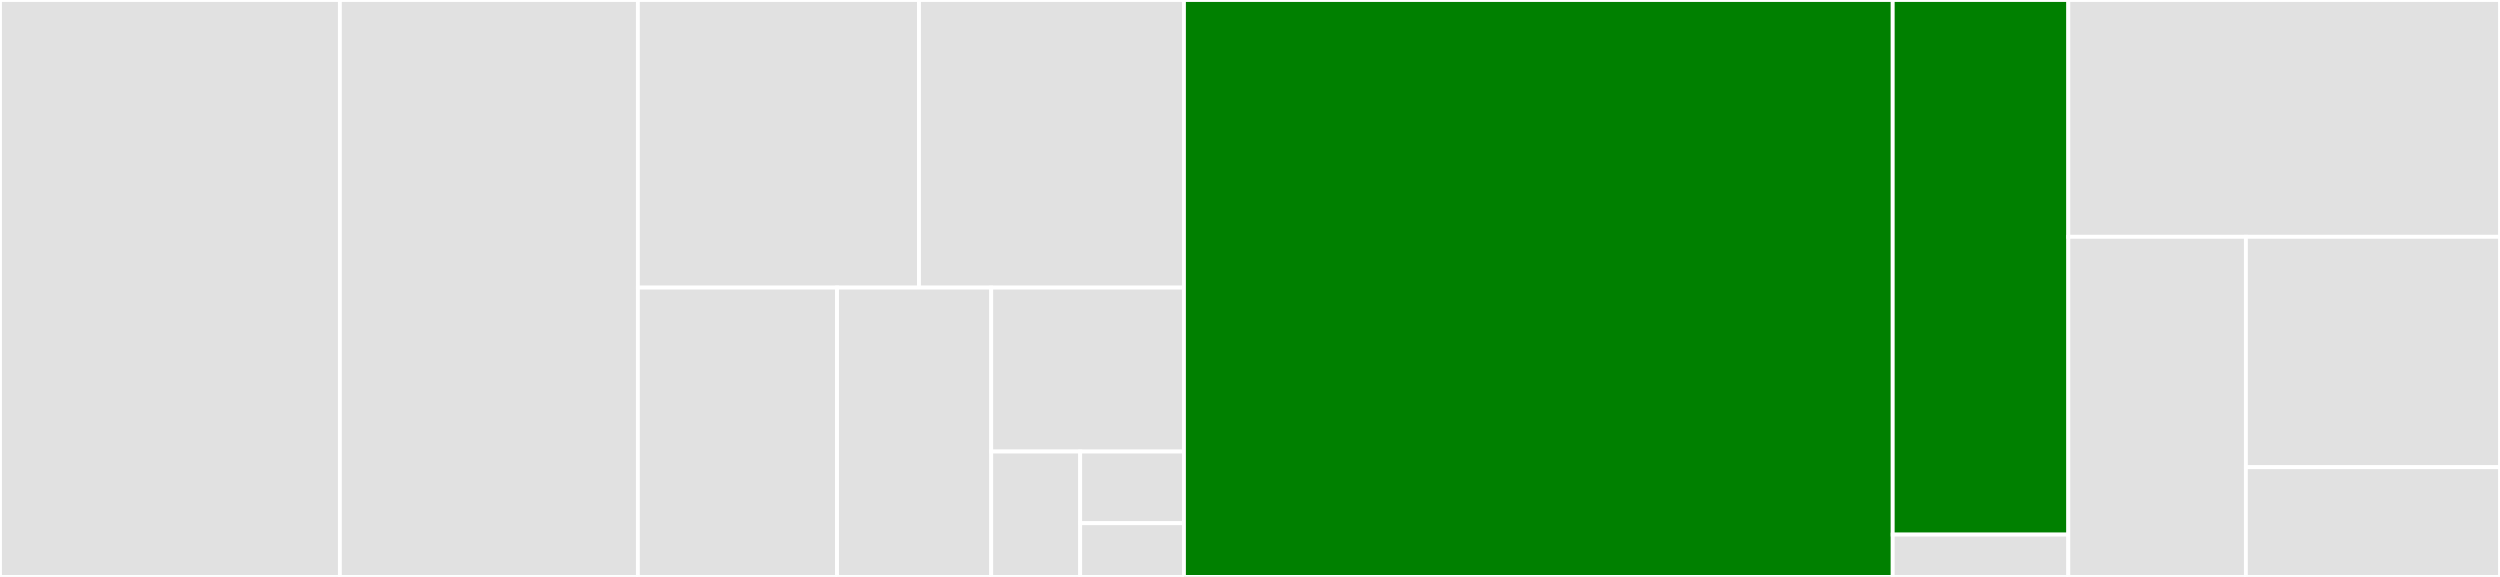 <svg baseProfile="full" width="650" height="150" viewBox="0 0 650 150" version="1.1"
xmlns="http://www.w3.org/2000/svg" xmlns:ev="http://www.w3.org/2001/xml-events"
xmlns:xlink="http://www.w3.org/1999/xlink">

<rect x="0" y="0" width="650" height="150" fill="#333333" stroke="none"/>

<style>rect.s{mask:url(#mask);}</style>
<defs>
  <pattern id="white" width="4" height="4" patternUnits="userSpaceOnUse" patternTransform="rotate(45)">
    <rect width="2" height="2" transform="translate(0,0)" fill="white"></rect>
  </pattern>
  <mask id="mask">
    <rect x="0" y="0" width="100%" height="100%" fill="url(#white)"></rect>
  </mask>
</defs>

<rect x="0" y="0" width="88.37" height="150.0" fill="#e1e1e1" stroke="white" stroke-width="1" class=" tooltipped" data-content="lang/config.go"><title>lang/config.go</title></rect>
<rect x="88.37" y="0" width="77.481" height="150.0" fill="#e1e1e1" stroke="white" stroke-width="1" class=" tooltipped" data-content="lang/package.go"><title>lang/package.go</title></rect>
<rect x="165.851" y="0" width="73.089" height="74.779" fill="#e1e1e1" stroke="white" stroke-width="1" class=" tooltipped" data-content="lang/util.go"><title>lang/util.go</title></rect>
<rect x="238.94" y="0" width="68.889" height="74.779" fill="#e1e1e1" stroke="white" stroke-width="1" class=" tooltipped" data-content="lang/doc.go"><title>lang/doc.go</title></rect>
<rect x="165.851" y="74.779" width="51.78" height="75.221" fill="#e1e1e1" stroke="white" stroke-width="1" class=" tooltipped" data-content="lang/type.go"><title>lang/type.go</title></rect>
<rect x="217.631" y="74.779" width="40.088" height="75.221" fill="#e1e1e1" stroke="white" stroke-width="1" class=" tooltipped" data-content="lang/func.go"><title>lang/func.go</title></rect>
<rect x="257.719" y="74.779" width="50.11" height="42.625" fill="#e1e1e1" stroke="white" stroke-width="1" class=" tooltipped" data-content="lang/example.go"><title>lang/example.go</title></rect>
<rect x="257.719" y="117.404" width="23.128" height="32.596" fill="#e1e1e1" stroke="white" stroke-width="1" class=" tooltipped" data-content="lang/value.go"><title>lang/value.go</title></rect>
<rect x="280.846" y="117.404" width="26.982" height="18.626" fill="#e1e1e1" stroke="white" stroke-width="1" class=" tooltipped" data-content="lang/block.go"><title>lang/block.go</title></rect>
<rect x="280.846" y="136.03" width="26.982" height="13.97" fill="#e1e1e1" stroke="white" stroke-width="1" class=" tooltipped" data-content="lang/file.go"><title>lang/file.go</title></rect>
<rect x="307.829" y="0" width="184.278" height="150.0" fill="green" stroke="white" stroke-width="1" class=" tooltipped" data-content="cmd/gomarkdoc/command.go"><title>cmd/gomarkdoc/command.go</title></rect>
<rect x="492.107" y="0" width="45.651" height="138.991" fill="green" stroke="white" stroke-width="1" class=" tooltipped" data-content="cmd/gomarkdoc/output.go"><title>cmd/gomarkdoc/output.go</title></rect>
<rect x="492.107" y="138.991" width="45.651" height="11.009" fill="#e1e1e1" stroke="white" stroke-width="1" class=" tooltipped" data-content="cmd/gomarkdoc/main.go"><title>cmd/gomarkdoc/main.go</title></rect>
<rect x="537.758" y="0" width="112.242" height="61.567" fill="#e1e1e1" stroke="white" stroke-width="1" class=" tooltipped" data-content="format/formatcore/base.go"><title>format/formatcore/base.go</title></rect>
<rect x="537.758" y="61.567" width="46.176" height="88.433" fill="#e1e1e1" stroke="white" stroke-width="1" class=" tooltipped" data-content="format/github.go"><title>format/github.go</title></rect>
<rect x="583.933" y="61.567" width="66.067" height="59.906" fill="#e1e1e1" stroke="white" stroke-width="1" class=" tooltipped" data-content="format/devops.go"><title>format/devops.go</title></rect>
<rect x="583.933" y="121.473" width="66.067" height="28.527" fill="#e1e1e1" stroke="white" stroke-width="1" class=" tooltipped" data-content="format/plain.go"><title>format/plain.go</title></rect>
</svg>